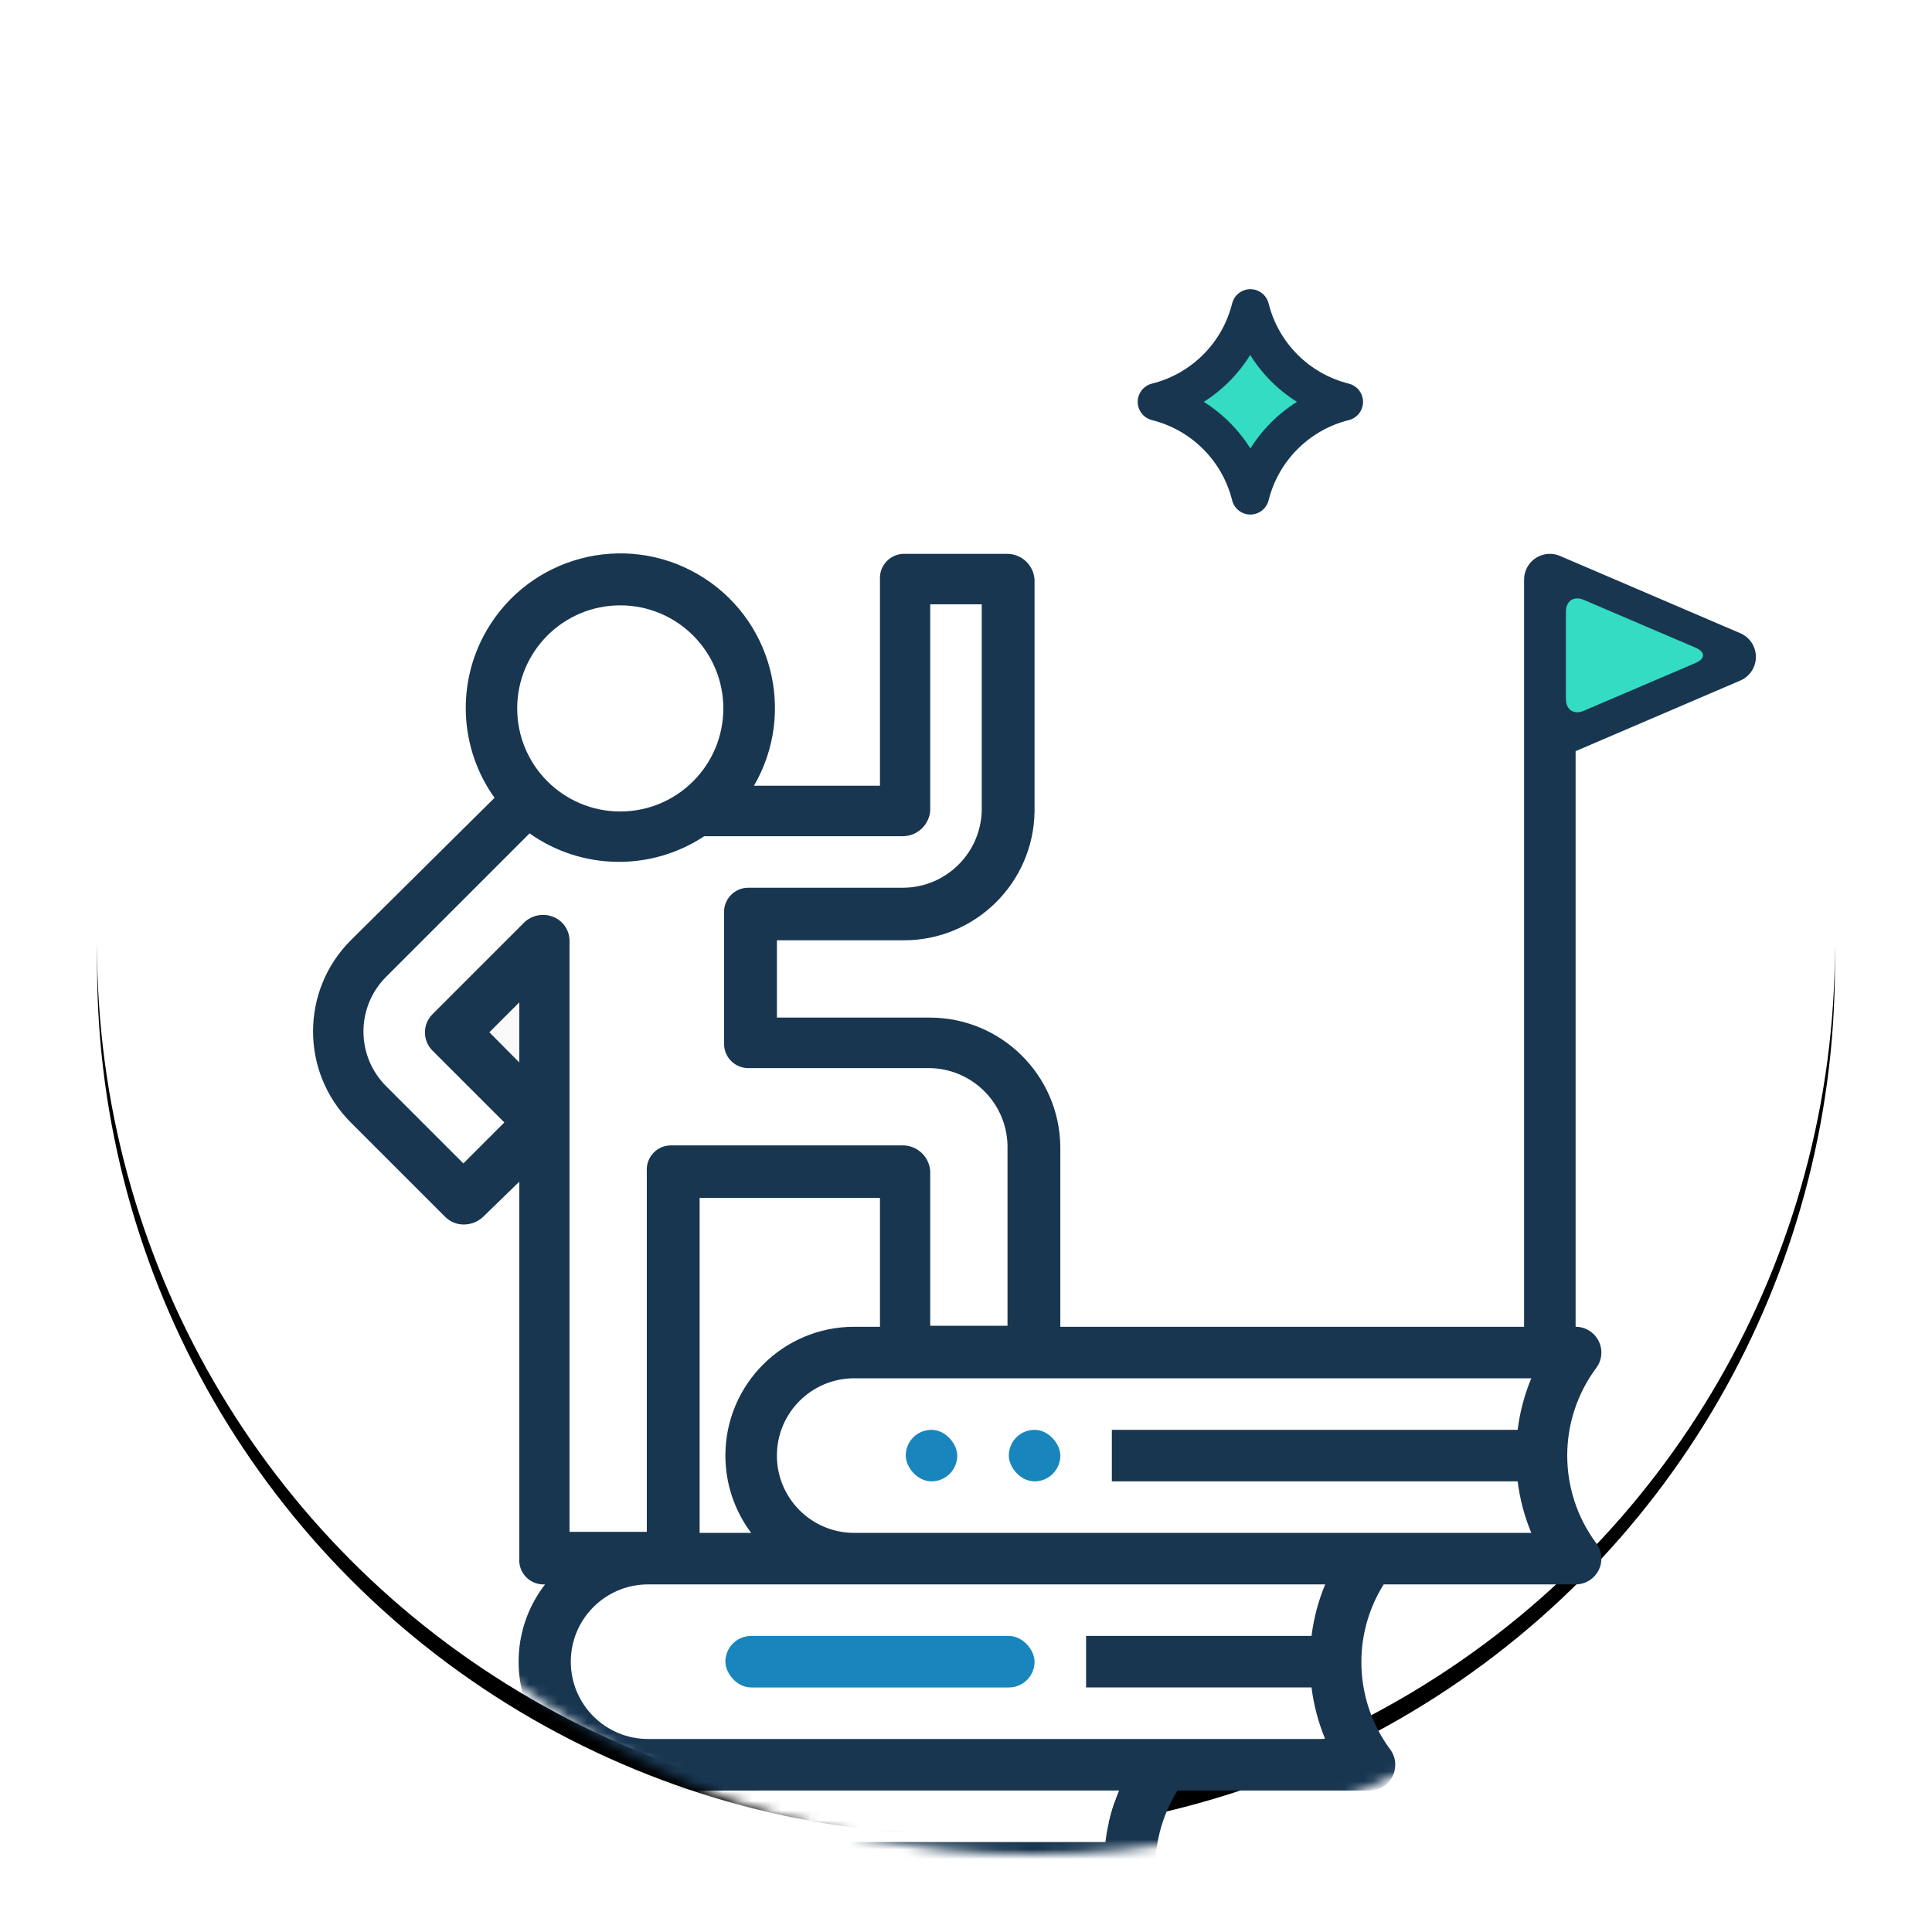 <?xml version="1.0" encoding="UTF-8"?>
<svg width="199px" height="199px" viewBox="0 0 199 199" version="1.1" xmlns="http://www.w3.org/2000/svg" xmlns:xlink="http://www.w3.org/1999/xlink">
    <!-- Generator: Sketch 40.1 (33804) - http://www.bohemiancoding.com/sketch -->
    <title>achieve_5</title>
    <desc>Created with Sketch.</desc>
    <defs>
        <circle id="path-1" cx="89.5" cy="89.5" r="89.5"></circle>
        <filter x="-50%" y="-50%" width="200%" height="200%" filterUnits="objectBoundingBox" id="filter-3">
            <feOffset dx="0" dy="2" in="SourceAlpha" result="shadowOffsetOuter1"></feOffset>
            <feGaussianBlur stdDeviation="5" in="shadowOffsetOuter1" result="shadowBlurOuter1"></feGaussianBlur>
            <feColorMatrix values="0 0 0 0 0.595   0 0 0 0 0.595   0 0 0 0 0.595  0 0 0 0.5 0" type="matrix" in="shadowBlurOuter1"></feColorMatrix>
        </filter>
        <filter x="-50%" y="-50%" width="200%" height="200%" filterUnits="objectBoundingBox" id="filter-4">
            <feOffset dx="7" dy="4" in="SourceAlpha" result="shadowOffsetOuter1"></feOffset>
            <feGaussianBlur stdDeviation="7.5" in="shadowOffsetOuter1" result="shadowBlurOuter1"></feGaussianBlur>
            <feColorMatrix values="0 0 0 0 0.786   0 0 0 0 0.786   0 0 0 0 0.786  0 0 0 0.5 0" type="matrix" in="shadowBlurOuter1" result="shadowMatrixOuter1"></feColorMatrix>
            <feMerge>
                <feMergeNode in="shadowMatrixOuter1"></feMergeNode>
                <feMergeNode in="SourceGraphic"></feMergeNode>
            </feMerge>
        </filter>
    </defs>
    <g id="Page-1" stroke="none" stroke-width="1" fill="none" fill-rule="evenodd">
        <g id="Desktop-HD-Copy-4" transform="translate(-1174, -288)">
            <g id="achieve_5" transform="translate(1184, 296)">
                <mask id="mask-2" fill="white">
                    <use xlink:href="#path-1"></use>
                </mask>
                <g id="Mask-Copy-2">
                    <use fill="black" fill-opacity="1" filter="url(#filter-3)" xlink:href="#path-1"></use>
                    <use fill="#FFFFFF" fill-rule="evenodd" xlink:href="#path-1"></use>
                </g>
                <g id="success" filter="url(#filter-4)" mask="url(#mask-2)">
                    <g transform="translate(-6, 17)" id="Layer_1">
                        <g>
                            <g id="staris-goal-achievement-success-leadership">
                                <path d="M124.681,12.622 C122.02,10.952 119.77,8.702 118.1,6.041 C116.43,8.702 114.18,10.952 111.518,12.622 C114.18,14.292 116.429,16.542 118.1,19.204 C119.77,16.542 122.02,14.292 124.681,12.622 Z" id="Shape" fill="#33DCC2"></path>
                                <path d="M103.523,118.275 L145.32,118.275 C145.547,116.45 146.02,114.665 146.727,112.967 L76.985,112.967 C72.588,112.967 69.023,116.531 69.023,120.929 C69.023,125.326 72.588,128.89 76.985,128.89 L146.726,128.89 C146.02,127.192 145.547,125.407 145.32,123.582 L103.522,123.582 L103.522,118.275 L103.523,118.275 L103.523,118.275 Z" id="Shape" fill="#FFFFFF"></path>
                                <path d="M61.062,160.735 L102.86,160.735 C103.087,158.91 103.56,157.125 104.266,155.428 L34.524,155.428 C30.127,155.428 26.563,158.992 26.563,163.389 C26.563,167.786 30.127,171.35 34.524,171.35 L104.266,171.35 C103.56,169.653 103.087,167.868 102.859,166.043 L61.062,166.043 L61.062,160.735 L61.062,160.735 L61.062,160.735 Z M45.14,166.043 L39.832,166.043 L39.832,160.735 L45.14,160.735 L45.14,166.043 L45.14,166.043 Z M55.755,166.043 L50.447,166.043 L50.447,160.735 L55.755,160.735 L55.755,166.043 L55.755,166.043 Z" id="Shape" fill="#FFFFFF"></path>
                                <ellipse id="Oval" fill="#FFFFFF" cx="52.889" cy="43.969" rx="10.615" ry="10.615"></ellipse>
                                <polygon id="Shape" fill="#F9F9F9" points="42.486 80.431 42.486 74.248 39.407 77.353"></polygon>
                                <path d="M47.793,67.852 L47.793,128.89 L55.755,128.89 L55.755,91.737 C55.667,90.362 56.71,89.176 58.085,89.088 C58.122,89.085 82.081,89.083 82.081,89.083 C83.59,89.066 84.849,90.231 84.947,91.737 L84.947,107.66 L92.909,107.66 L92.909,89.083 C92.808,84.646 89.173,81.106 84.735,81.121 L66.158,81.121 C64.78,81.095 63.685,79.957 63.712,78.58 C63.712,78.542 63.717,65.199 63.717,65.199 C63.629,63.824 64.671,62.638 66.047,62.55 C66.084,62.547 82.081,62.545 82.081,62.545 C86.52,62.56 90.154,59.02 90.255,54.583 L90.255,33.353 L84.948,33.353 L84.948,54.584 C84.849,56.09 83.59,57.255 82.081,57.238 L61.674,57.238 C56.191,60.864 49.043,60.748 43.681,56.946 L28.898,71.727 C25.794,74.835 25.794,79.871 28.898,82.979 L36.86,90.94 L41.079,86.721 L33.675,79.317 C32.646,78.281 32.646,76.61 33.675,75.575 L43.175,66.074 C43.93,65.331 45.038,65.075 46.042,65.411 C47.075,65.784 47.771,66.755 47.793,67.852 Z" id="Shape" fill="#FFFFFF"></path>
                                <path d="M100.869,139.505 L124.09,139.505 C124.317,137.68 124.79,135.895 125.496,134.197 L55.755,134.197 C51.358,134.197 47.793,137.761 47.793,142.159 C47.793,146.556 51.358,150.12 55.755,150.12 L125.496,150.12 C124.79,148.422 124.317,146.637 124.09,144.812 L100.869,144.812 L100.869,139.505 L100.869,139.505 L100.869,139.505 Z" id="Shape" fill="#FFFFFF"></path>
                                <path d="M107.649,14.271 C111.721,15.285 114.9,18.464 115.913,22.535 C116.173,23.571 117.224,24.201 118.261,23.942 C118.954,23.768 119.494,23.227 119.668,22.535 C120.682,18.464 123.861,15.285 127.932,14.271 C128.968,14.011 129.598,12.96 129.339,11.923 C129.165,11.23 128.624,10.69 127.932,10.516 C123.861,9.502 120.682,6.323 119.668,2.252 C119.408,1.216 118.357,0.586 117.32,0.845 C116.628,1.019 116.087,1.56 115.913,2.252 C114.899,6.323 111.721,9.502 107.649,10.516 C106.613,10.776 105.983,11.827 106.243,12.864 C106.416,13.557 106.957,14.097 107.649,14.271 L107.649,14.271 Z M117.791,7.594 C119.009,9.535 120.65,11.176 122.591,12.393 C120.65,13.611 119.009,15.252 117.791,17.193 C116.573,15.252 114.932,13.611 112.991,12.393 C114.939,11.159 116.58,9.498 117.791,7.536 L117.791,7.594 L117.791,7.594 Z" id="Shape" fill="#193651"></path>
                                <rect id="Rectangle-path" fill="#1886BD" x="63.716" y="139.505" width="31.846" height="5.308" rx="2.654"></rect>
                                <path d="M168.249,36.22 L149.672,28.258 C148.323,27.687 146.765,28.317 146.194,29.667 C146.055,29.993 145.984,30.345 145.984,30.7 L145.984,107.66 L98.215,107.66 L98.215,89.083 C98.113,81.714 92.103,75.799 84.734,75.814 L69.023,75.814 L69.023,67.852 L82.08,67.852 C89.449,67.868 95.46,61.952 95.561,54.583 L95.561,30.7 C95.463,29.194 94.204,28.029 92.695,28.046 L82.08,28.046 C80.702,28.072 79.607,29.21 79.634,30.588 C79.634,30.625 79.636,30.662 79.639,30.7 L79.639,51.93 L66.661,51.93 C71.082,44.328 68.503,34.582 60.901,30.161 C53.3,25.74 43.553,28.319 39.132,35.921 C35.986,41.331 36.301,48.083 39.938,53.177 L25.13,67.852 C19.95,73.034 19.95,81.433 25.13,86.615 L34.87,96.354 C35.37,96.851 36.048,97.128 36.754,97.124 C37.491,97.13 38.203,96.855 38.744,96.354 L42.486,92.719 L42.486,131.543 C42.398,132.918 43.441,134.104 44.816,134.192 C44.853,134.195 44.89,134.196 44.928,134.197 L45.14,134.197 C41.51,138.884 41.51,145.433 45.14,150.12 L34.524,150.12 C27.196,150.12 21.255,156.061 21.255,163.389 C21.255,166.26 22.187,169.054 23.909,171.35 L13.294,171.35 C5.966,171.35 0.025,177.291 0.025,184.62 C0.025,191.948 5.966,197.889 13.294,197.889 L87.6,197.889 C89.066,197.889 90.254,196.7 90.254,195.235 C90.254,194.66 90.068,194.102 89.723,193.642 C86.034,188.655 85.77,181.919 89.06,176.658 L108.83,176.658 C110.296,176.658 111.484,175.47 111.484,174.004 C111.484,173.43 111.298,172.871 110.953,172.412 C107.264,167.424 107.001,160.688 110.29,155.428 L130.061,155.428 C131.527,155.428 132.715,154.24 132.715,152.774 C132.715,152.2 132.529,151.641 132.184,151.181 C128.495,146.194 128.231,139.458 131.52,134.197 L151.291,134.197 C152.757,134.197 153.945,133.009 153.945,131.543 C153.945,130.969 153.759,130.41 153.414,129.951 C149.433,124.594 149.433,117.262 153.414,111.905 C154.294,110.733 154.056,109.07 152.884,108.19 C152.424,107.846 151.866,107.659 151.291,107.659 L151.291,48.373 L168.249,41.102 C169.598,40.528 170.225,38.969 169.65,37.62 C169.382,36.99 168.88,36.488 168.249,36.22 L168.249,36.22 Z M52.889,33.353 C58.751,33.353 63.504,38.106 63.504,43.969 C63.504,49.831 58.751,54.584 52.889,54.584 C47.026,54.584 42.273,49.831 42.273,43.969 C42.273,38.106 47.026,33.353 52.889,33.353 L52.889,33.353 Z M42.486,80.431 L39.407,77.327 L42.486,74.248 L42.486,80.431 L42.486,80.431 L42.486,80.431 Z M43.043,65.968 L33.542,75.469 C32.513,76.504 32.513,78.176 33.542,79.211 L40.947,86.615 L36.727,90.835 L28.766,82.873 C25.661,79.765 25.661,74.73 28.766,71.621 L43.547,56.84 C48.91,60.642 56.057,60.758 61.54,57.132 L81.948,57.132 C83.456,57.149 84.715,55.984 84.814,54.478 L84.814,33.247 L90.121,33.247 L90.121,54.478 C90.02,58.915 86.386,62.455 81.948,62.439 L66.025,62.439 C64.647,62.466 63.552,63.604 63.579,64.981 C63.579,65.018 63.581,65.055 63.583,65.093 L63.583,78.362 C63.495,79.737 64.538,80.923 65.913,81.011 C65.95,81.013 65.988,81.015 66.025,81.016 L84.602,81.016 C89.04,81 92.674,84.54 92.776,88.977 L92.776,107.554 L84.814,107.554 L84.814,91.631 C84.716,90.125 83.457,88.96 81.948,88.977 L58.064,88.977 C56.686,89.004 55.591,90.142 55.618,91.519 C55.618,91.556 55.62,91.593 55.622,91.631 L55.622,128.784 L47.661,128.784 L47.661,67.852 C47.639,66.754 46.942,65.784 45.91,65.411 C44.924,65.048 43.82,65.262 43.043,65.968 L43.043,65.968 L43.043,65.968 Z M66.37,128.89 L61.062,128.89 L61.062,94.39 L79.639,94.39 L79.639,107.66 L76.985,107.66 C69.657,107.66 63.716,113.6 63.716,120.929 C63.716,123.8 64.647,126.593 66.37,128.89 L66.37,128.89 Z M81.55,187.273 C81.777,189.098 82.25,190.883 82.956,192.581 L13.294,192.581 C8.897,192.581 5.332,189.017 5.332,184.62 C5.332,180.222 8.897,176.658 13.294,176.658 L83.035,176.658 C82.329,178.356 81.856,180.141 81.629,181.966 L18.601,181.966 L18.601,187.273 L81.629,187.273 L81.55,187.273 L81.55,187.273 Z M87.52,171.35 L34.524,171.35 C30.127,171.35 26.563,167.786 26.563,163.389 C26.563,158.992 30.127,155.428 34.524,155.428 L104.266,155.428 C103.56,157.125 103.087,158.91 102.859,160.735 L61.062,160.735 L61.062,166.043 L102.859,166.043 C103.086,167.868 103.56,169.653 104.266,171.35 L87.6,171.35 L87.52,171.35 L87.52,171.35 Z M108.751,150.12 L55.755,150.12 C51.358,150.12 47.793,146.556 47.793,142.159 C47.793,137.761 51.358,134.197 55.755,134.197 L125.496,134.197 C124.79,135.895 124.317,137.68 124.09,139.505 L100.869,139.505 L100.869,144.812 L124.09,144.812 C124.317,146.637 124.79,148.422 125.496,150.12 L108.83,150.12 L108.751,150.12 L108.751,150.12 Z M129.981,128.89 L76.985,128.89 C72.588,128.89 69.023,125.325 69.023,120.928 C69.023,116.531 72.588,112.967 76.985,112.967 L146.726,112.967 C146.02,114.664 145.547,116.45 145.32,118.274 L103.522,118.274 L103.522,123.582 L145.32,123.582 C145.547,125.407 146.02,127.192 146.726,128.89 L130.06,128.89 L129.981,128.89 L129.981,128.89 Z M151.211,42.589 L151.211,34.627 L160.393,38.555 L151.211,42.589 L151.211,42.589 Z" id="Shape" fill="#193651"></path>
                                <path d="M150.291,42.997 C150.291,44.103 151.108,44.651 152.124,44.216 L163.654,39.284 C164.667,38.851 164.67,38.151 163.654,37.716 L152.124,32.784 C151.112,32.351 150.291,32.894 150.291,34.003 L150.291,42.997 Z" id="Shape" fill="#33DCC2"></path>
                                <rect id="Rectangle-path" fill="#33DCC2" x="50.447" y="160.735" width="5.308" height="5.308"></rect>
                                <rect id="Rectangle-path" fill="#33DCC2" x="39.832" y="160.735" width="5.308" height="5.308"></rect>
                                <rect id="Rectangle-path" fill="#1886BD" x="92.908" y="118.275" width="5.308" height="5.308" rx="2.654"></rect>
                                <rect id="Rectangle-path" fill="#1886BD" x="82.292" y="118.275" width="5.308" height="5.308" rx="2.654"></rect>
                            </g>
                        </g>
                    </g>
                </g>
            </g>
        </g>
    </g>
</svg>